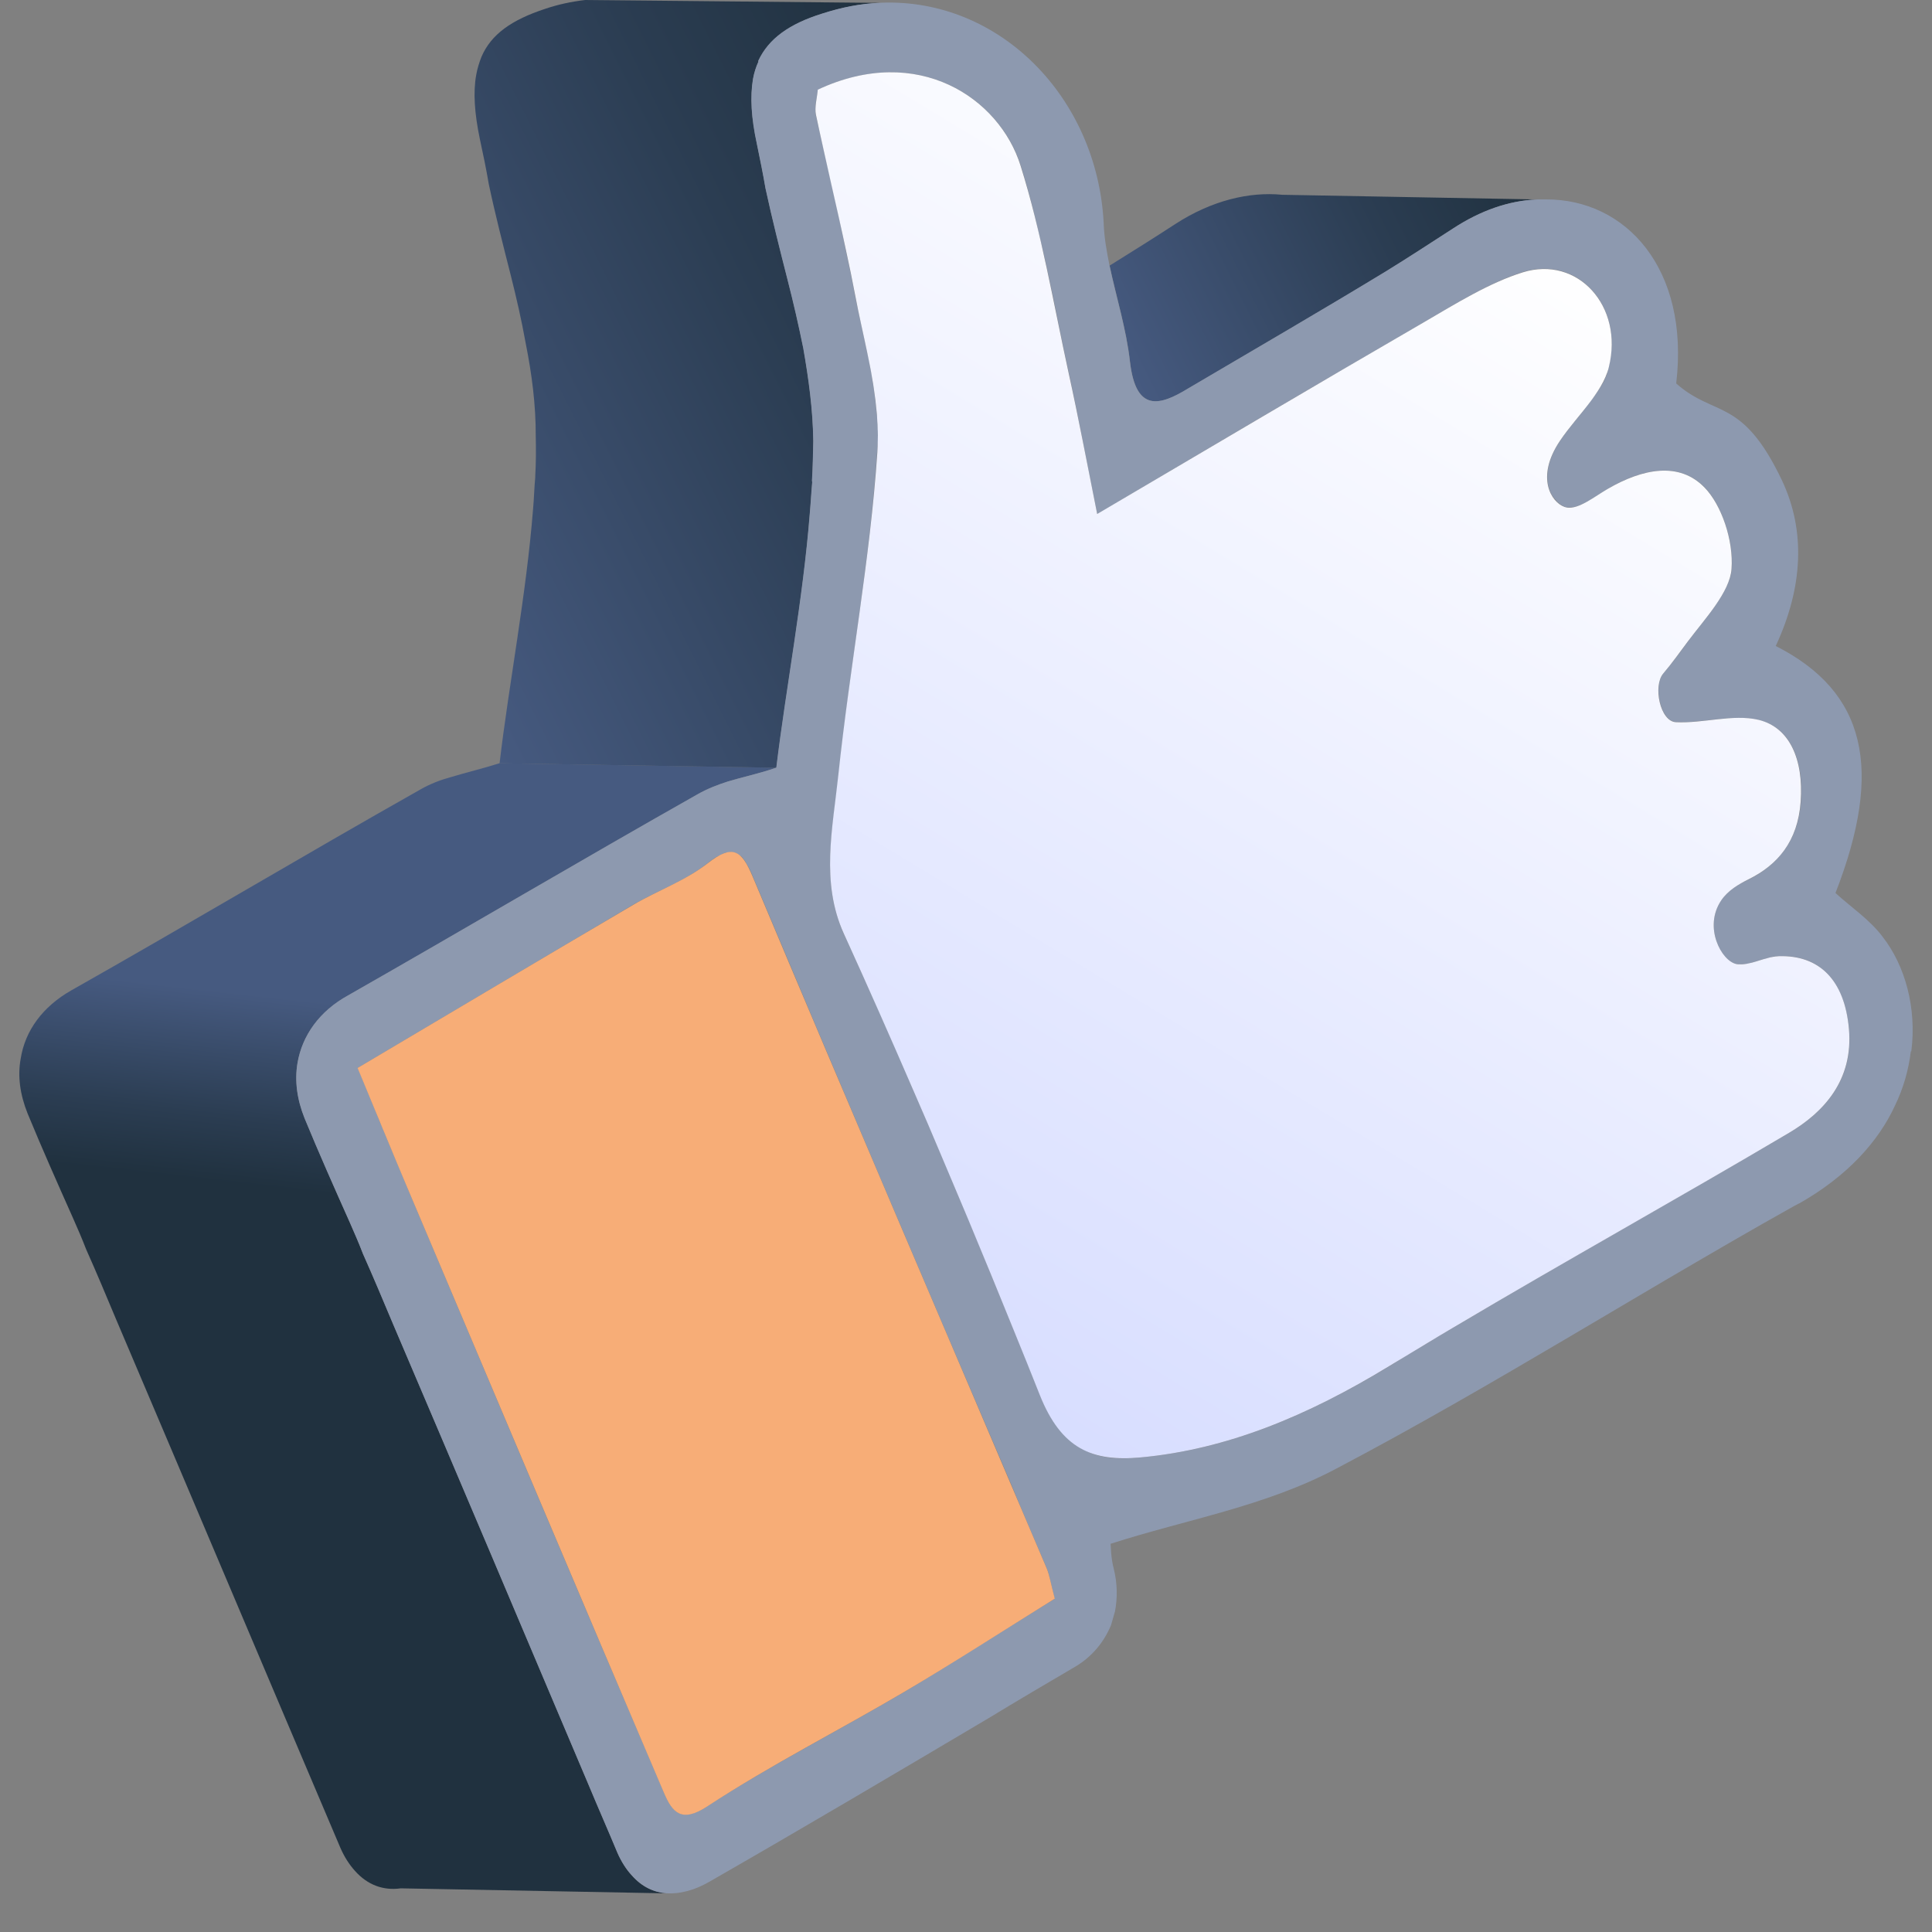 <?xml version="1.0" encoding="UTF-8"?> <svg xmlns="http://www.w3.org/2000/svg" width="50" height="50" viewBox="0 0 50 50" fill="none"><rect x="0" y="0" width="50" height="50" fill="#808080" stroke="none"/> <path d="M39.777 5.162C39.057 5.193 38.321 5.445 37.599 5.919C37.019 6.294 36.453 6.664 35.867 7.025C34.163 8.06 32.454 9.051 30.751 10.054C30.017 10.503 29.402 10.677 29.247 9.376C29.151 8.512 28.894 7.708 28.717 6.874C29.289 6.517 29.862 6.16 30.428 5.791C31.358 5.19 32.328 4.957 33.184 5.041L39.777 5.162Z" fill="url(#paint0_linear_441_468)"></path> <path d="M12.928 19.752C12.473 19.896 12.059 19.993 11.67 20.111C11.403 20.183 11.134 20.286 10.886 20.428C7.858 22.137 4.868 23.923 1.841 25.633C1.107 26.052 0.649 26.67 0.535 27.401C0.453 27.845 0.517 28.325 0.714 28.816C1.089 29.726 1.49 30.628 1.886 31.516C2.007 31.79 2.121 32.051 2.229 32.331C2.497 32.931 2.751 33.538 2.999 34.131C4.94 38.691 6.873 43.27 8.807 47.817C8.915 48.066 9.045 48.261 9.188 48.42C9.514 48.785 9.923 48.933 10.371 48.87L17.255 49C16.923 48.974 16.613 48.833 16.352 48.535C16.215 48.389 16.08 48.181 15.978 47.945C15.737 47.365 15.488 46.803 15.247 46.223C13.561 42.237 11.869 38.239 10.17 34.258C9.916 33.653 9.661 33.047 9.394 32.447C9.293 32.181 9.172 31.905 9.057 31.643C8.655 30.742 8.26 29.855 7.885 28.944C7.688 28.453 7.624 27.974 7.7 27.517C7.82 26.799 8.272 26.166 9.011 25.761C12.033 24.039 15.041 22.26 18.055 20.556C18.304 20.414 18.573 20.311 18.834 20.227C19.222 20.109 19.643 20.024 20.092 19.867L12.928 19.752Z" fill="url(#paint1_linear_441_468)"></path> <path d="M22.768 0.075C22.282 0.093 21.788 0.19 21.279 0.354C20.422 0.621 19.896 1.006 19.631 1.566L19.625 1.584L19.631 1.597C19.569 1.729 19.518 1.885 19.489 2.049C19.414 2.506 19.443 3.045 19.59 3.723C19.668 4.105 19.748 4.488 19.813 4.875C19.984 5.665 20.182 6.446 20.38 7.226C20.535 7.824 20.669 8.414 20.791 9.01C20.928 9.797 21.04 10.596 21.05 11.417C21.043 11.755 21.037 12.095 21.017 12.438L21.022 12.482C20.998 12.752 20.985 13.016 20.96 13.286C20.784 15.523 20.347 17.784 20.094 19.869L12.929 19.754C13.176 17.657 13.619 15.409 13.796 13.171C13.821 12.9 13.826 12.624 13.852 12.354L13.852 12.324C13.872 11.98 13.873 11.628 13.865 11.294C13.868 10.469 13.764 9.683 13.606 8.888C13.498 8.287 13.363 7.697 13.215 7.111C13.017 6.331 12.813 5.538 12.649 4.761C12.583 4.373 12.504 3.99 12.418 3.595C12.279 2.931 12.243 2.379 12.325 1.935C12.354 1.771 12.404 1.614 12.46 1.471C12.711 0.886 13.243 0.513 14.108 0.229C14.449 0.113 14.796 0.041 15.144 0L16.7 0.015L22.768 0.075Z" fill="url(#paint2_linear_441_468)"></path> <path d="M40.483 13.116C40.509 13.126 40.535 13.133 40.56 13.136C40.533 13.133 40.509 13.124 40.483 13.116Z" fill="url(#paint3_linear_441_468)"></path> <path d="M45.956 16.718C46.665 15.194 46.733 13.73 46.113 12.424C45.084 10.266 44.382 10.81 43.38 9.924C43.732 6.947 42.07 5.153 40.013 5.161L39.774 5.162C39.054 5.192 38.318 5.444 37.596 5.918C37.016 6.293 36.45 6.663 35.864 7.024C34.16 8.059 32.451 9.05 30.748 10.053C30.014 10.502 29.399 10.676 29.244 9.375C29.148 8.511 28.891 7.708 28.714 6.873C28.641 6.504 28.575 6.147 28.563 5.769C28.393 2.518 25.868 -0.046 22.811 0.07L22.765 0.073C22.278 0.091 21.784 0.188 21.275 0.352C20.418 0.619 19.892 1.004 19.628 1.564L19.621 1.582L19.627 1.595C19.565 1.727 19.515 1.883 19.486 2.047C19.41 2.504 19.439 3.043 19.586 3.721C19.665 4.103 19.744 4.486 19.81 4.873C19.981 5.663 20.178 6.444 20.377 7.224C20.531 7.822 20.666 8.413 20.787 9.008C20.925 9.795 21.036 10.594 21.047 11.415C21.04 11.754 21.034 12.093 21.013 12.436L21.019 12.48C20.994 12.75 20.982 13.014 20.957 13.284C20.78 15.521 20.343 17.782 20.09 19.867C19.641 20.023 19.221 20.108 18.832 20.226C18.57 20.31 18.303 20.413 18.054 20.555C15.04 22.259 12.031 24.038 9.009 25.76C8.269 26.165 7.818 26.798 7.698 27.516C7.622 27.973 7.686 28.453 7.883 28.943C8.258 29.854 8.653 30.742 9.055 31.642C9.169 31.904 9.291 32.179 9.392 32.446C9.66 33.046 9.914 33.652 10.168 34.257C11.867 38.238 13.559 42.236 15.245 46.222C15.486 46.801 15.735 47.364 15.976 47.944C16.078 48.18 16.213 48.388 16.351 48.534C16.611 48.831 16.921 48.973 17.253 48.999C17.599 49.019 17.98 48.919 18.364 48.696C20.773 47.315 23.19 45.885 25.593 44.461C26.34 44.007 27.081 43.57 27.835 43.129C28.266 42.872 28.572 42.494 28.754 42.058L28.847 41.733L28.854 41.714C28.921 41.367 28.921 40.985 28.823 40.595C28.748 40.318 28.748 39.997 28.742 39.953C30.724 39.316 32.733 38.99 34.589 38.005C36.613 36.94 38.618 35.775 40.618 34.596C41.432 34.116 42.247 33.636 43.048 33.161C44.185 32.496 45.31 31.837 46.447 31.203C46.486 31.188 46.533 31.154 46.574 31.139C47.805 30.438 48.608 29.55 49.038 28.621C49.267 28.151 49.396 27.674 49.452 27.209L49.465 27.204C49.607 26.081 49.303 24.99 48.725 24.248C48.387 23.796 47.914 23.488 47.502 23.111C48.755 19.895 48.289 17.903 45.956 16.718ZM27.085 40.572C27.162 40.757 27.191 40.975 27.296 41.377C25.976 42.188 24.696 43.015 23.416 43.78C21.713 44.784 19.98 45.662 18.301 46.747C17.627 47.189 17.4 46.894 17.183 46.396C17.038 46.039 16.878 45.688 16.732 45.331C14.657 40.501 12.629 35.669 10.58 30.829C10.371 30.313 10.148 29.802 9.932 29.273C9.914 29.204 9.875 29.127 9.837 29.05C9.66 28.599 9.456 28.127 9.259 27.636C11.675 26.207 14.039 24.798 16.395 23.406C17.041 23.037 17.724 22.805 18.319 22.333C18.386 22.276 18.447 22.238 18.494 22.205C18.555 22.166 18.608 22.146 18.649 22.13C18.675 22.12 18.696 22.097 18.723 22.087C18.777 22.066 18.836 22.058 18.884 22.056C18.897 22.051 18.897 22.051 18.91 22.046L18.93 22.054C18.963 22.057 19.01 22.054 19.056 22.082C19.07 22.077 19.07 22.077 19.082 22.103C19.102 22.11 19.122 22.118 19.148 22.139C19.194 22.167 19.227 22.201 19.246 22.238C19.278 22.271 19.298 22.31 19.317 22.348C19.382 22.446 19.433 22.549 19.484 22.682C21.697 27.948 23.936 33.204 26.183 38.442C26.475 39.155 26.78 39.863 27.085 40.572ZM43.69 16.593C43.492 16.867 43.273 17.165 43.041 17.437C42.782 17.75 42.971 18.671 43.376 18.685C44.081 18.72 44.851 18.471 45.506 18.633C46.315 18.812 46.685 19.649 46.61 20.747C46.53 21.771 46.005 22.384 45.253 22.764C44.992 22.88 44.722 23.045 44.544 23.296C44.078 23.994 44.553 24.882 44.938 24.949C44.985 24.946 45.01 24.967 45.051 24.951C45.084 24.955 45.117 24.957 45.144 24.947C45.177 24.95 45.223 24.946 45.251 24.936C45.378 24.903 45.505 24.87 45.626 24.823C45.673 24.821 45.713 24.805 45.753 24.79C45.8 24.787 45.84 24.771 45.866 24.761C45.927 24.754 45.986 24.746 46.033 24.743C47.085 24.707 47.731 25.362 47.853 26.63C47.973 27.959 47.192 28.793 46.304 29.317C43.415 31.018 40.503 32.638 37.622 34.353C37.386 34.489 37.151 34.625 36.922 34.773C36.599 34.958 36.269 35.162 35.952 35.359C33.845 36.64 31.744 37.52 29.512 37.718C29.238 37.747 28.972 37.757 28.733 37.726C28.494 37.696 28.275 37.641 28.078 37.533C27.597 37.305 27.212 36.856 26.914 36.098C26.686 35.544 26.477 34.998 26.248 34.443C25.848 33.482 25.467 32.526 25.073 31.577C24.831 31.027 24.602 30.473 24.373 29.919C24.131 29.37 23.902 28.816 23.66 28.266C23.068 26.888 22.462 25.515 21.837 24.165C21.238 22.835 21.551 21.447 21.704 20.058C21.991 17.273 22.518 14.489 22.698 11.715C22.707 11.605 22.716 11.494 22.725 11.384C22.72 11.31 22.728 11.23 22.723 11.155C22.716 11.142 22.723 11.124 22.717 11.111C22.712 11.037 22.72 10.957 22.709 10.87C22.704 10.796 22.692 10.708 22.68 10.621C22.669 10.503 22.658 10.385 22.641 10.254C22.629 10.197 22.63 10.136 22.617 10.079C22.606 9.992 22.588 9.892 22.57 9.791C22.571 9.729 22.559 9.673 22.546 9.616C22.521 9.534 22.51 9.447 22.498 9.36C22.479 9.291 22.468 9.203 22.443 9.122C22.346 8.639 22.229 8.149 22.132 7.667C22.06 7.266 21.974 6.871 21.889 6.476C21.774 5.893 21.645 5.315 21.51 4.725C21.376 4.135 21.247 3.557 21.112 2.967C21.077 2.768 21.141 2.513 21.172 2.319C23.764 1.112 25.865 2.539 26.416 4.284C26.611 4.897 26.771 5.538 26.919 6.185C27.049 6.701 27.152 7.227 27.267 7.748C27.395 8.387 27.522 9.026 27.663 9.66C27.913 10.802 28.123 11.959 28.397 13.306C31.096 11.707 33.661 10.19 36.239 8.699C36.434 8.579 36.649 8.466 36.844 8.344C37.686 7.854 38.548 7.31 39.418 7.038C40.831 6.604 42.03 7.918 41.633 9.491C41.625 9.54 41.611 9.575 41.604 9.625C41.582 9.709 41.54 9.786 41.505 9.875C41.41 10.034 41.313 10.194 41.184 10.351C40.931 10.707 40.611 11.059 40.372 11.411C39.981 12.003 39.992 12.473 40.139 12.768C40.178 12.845 40.222 12.904 40.282 12.959C40.294 12.984 40.3 12.997 40.321 13.004C40.38 13.058 40.426 13.086 40.485 13.11C40.505 13.117 40.531 13.138 40.558 13.128C40.87 13.176 41.269 12.856 41.613 12.648C42.515 12.119 43.463 11.94 44.122 12.619C44.552 13.066 44.867 13.985 44.819 14.721C44.766 15.324 44.121 16.015 43.69 16.593Z" fill="#8D99AF"></path> <path d="M47.85 26.626C47.968 27.96 47.193 28.79 46.298 29.319C43.415 31.024 40.503 32.64 37.62 34.352C37.386 34.489 37.153 34.628 36.916 34.773C36.594 34.965 36.273 35.16 35.951 35.355C33.843 36.641 31.746 37.514 29.517 37.718C28.266 37.835 27.464 37.493 26.911 36.106C26.691 35.548 26.466 34.995 26.24 34.438C25.853 33.484 25.462 32.53 25.067 31.582C24.834 31.029 24.602 30.476 24.367 29.922C24.134 29.369 23.899 28.817 23.659 28.27C23.063 26.891 22.458 25.521 21.838 24.162C21.235 22.834 21.549 21.444 21.696 20.056C21.989 17.275 22.519 14.482 22.705 11.717C22.712 11.604 22.716 11.492 22.717 11.38C22.72 11.304 22.72 11.23 22.717 11.156C22.718 11.141 22.716 11.127 22.714 11.11C22.714 11.032 22.71 10.954 22.703 10.878C22.702 10.793 22.695 10.71 22.684 10.625C22.669 10.445 22.646 10.265 22.619 10.086C22.607 9.987 22.589 9.89 22.571 9.79C22.564 9.732 22.552 9.677 22.542 9.616C22.526 9.536 22.51 9.453 22.494 9.37C22.478 9.287 22.462 9.207 22.444 9.126C22.343 8.636 22.228 8.151 22.137 7.665C22.062 7.269 21.982 6.875 21.895 6.482C21.771 5.895 21.638 5.313 21.505 4.729C21.375 4.143 21.241 3.558 21.117 2.97C21.076 2.776 21.148 2.52 21.165 2.32C23.76 1.108 25.867 2.544 26.411 4.285C26.95 5.996 27.264 7.857 27.658 9.663C27.909 10.802 28.126 11.958 28.395 13.302C31.307 11.589 34.066 9.953 36.835 8.349C37.681 7.856 38.544 7.317 39.414 7.047C40.829 6.61 42.026 7.921 41.637 9.499C41.628 9.542 41.615 9.583 41.6 9.627C41.571 9.71 41.534 9.795 41.494 9.875C41.408 10.041 41.303 10.199 41.187 10.357C40.924 10.712 40.608 11.055 40.366 11.416C39.735 12.364 40.153 12.996 40.482 13.116C40.507 13.124 40.532 13.133 40.558 13.136C40.864 13.179 41.261 12.855 41.605 12.654C42.512 12.127 43.459 11.938 44.117 12.621C44.549 13.066 44.866 13.979 44.812 14.722C44.77 15.324 44.123 16.012 43.686 16.594C43.483 16.865 43.267 17.17 43.045 17.43C42.773 17.749 42.963 18.672 43.372 18.69C44.079 18.726 44.847 18.473 45.509 18.629C46.31 18.821 46.679 19.644 46.601 20.746C46.528 21.774 46.007 22.385 45.244 22.76C44.996 22.884 44.72 23.044 44.546 23.3C44.078 23.99 44.549 24.877 44.944 24.951C44.98 24.954 45.013 24.96 45.05 24.956C45.083 24.958 45.115 24.956 45.15 24.95C45.182 24.948 45.217 24.942 45.251 24.933C45.375 24.91 45.499 24.866 45.627 24.827C45.67 24.815 45.716 24.801 45.759 24.791C45.799 24.779 45.836 24.772 45.874 24.765C45.928 24.755 45.981 24.749 46.034 24.746C47.081 24.714 47.737 25.359 47.85 26.626Z" fill="url(#paint4_linear_441_468)"></path> <path d="M9.254 27.639C11.676 26.204 14.034 24.8 16.397 23.412C17.035 23.038 17.721 22.803 18.319 22.339C18.96 21.841 19.187 21.995 19.478 22.686C21.991 28.667 24.546 34.616 27.084 40.578C27.162 40.761 27.194 40.981 27.298 41.373C25.977 42.194 24.703 43.019 23.412 43.78C21.712 44.783 19.974 45.658 18.303 46.75C17.63 47.191 17.397 46.9 17.182 46.397C14.971 41.214 12.776 36.019 10.578 30.825C10.148 29.808 9.729 28.783 9.254 27.639Z" fill="#F7AD77"></path> <defs> <linearGradient id="paint0_linear_441_468" x1="28.701" y1="8.612" x2="38.945" y2="3.499" gradientUnits="userSpaceOnUse"> <stop stop-color="#465A80"></stop> <stop offset="0.651" stop-color="#2B3D52"></stop> <stop offset="1" stop-color="#20313F"></stop> </linearGradient> <linearGradient id="paint1_linear_441_468" x1="10.225" y1="26.138" x2="9.677" y2="31.042" gradientUnits="userSpaceOnUse"> <stop stop-color="#465A80"></stop> <stop offset="0.651" stop-color="#2B3D52"></stop> <stop offset="1" stop-color="#20313F"></stop> </linearGradient> <linearGradient id="paint2_linear_441_468" x1="9.526" y1="12.937" x2="25.265" y2="5.082" gradientUnits="userSpaceOnUse"> <stop stop-color="#465A80"></stop> <stop offset="0.651" stop-color="#2B3D52"></stop> <stop offset="1" stop-color="#20313F"></stop> </linearGradient> <linearGradient id="paint3_linear_441_468" x1="40.482" y1="13.14" x2="40.555" y2="13.132" gradientUnits="userSpaceOnUse"> <stop stop-color="#122535"></stop> <stop offset="1" stop-color="#354249"></stop> </linearGradient> <linearGradient id="paint4_linear_441_468" x1="38.982" y1="5.457" x2="15.787" y2="43.807" gradientUnits="userSpaceOnUse"> <stop offset="0" stop-color="white"></stop> <stop offset="1" stop-color="#CAD2FF"></stop> </linearGradient> </defs> </svg> 